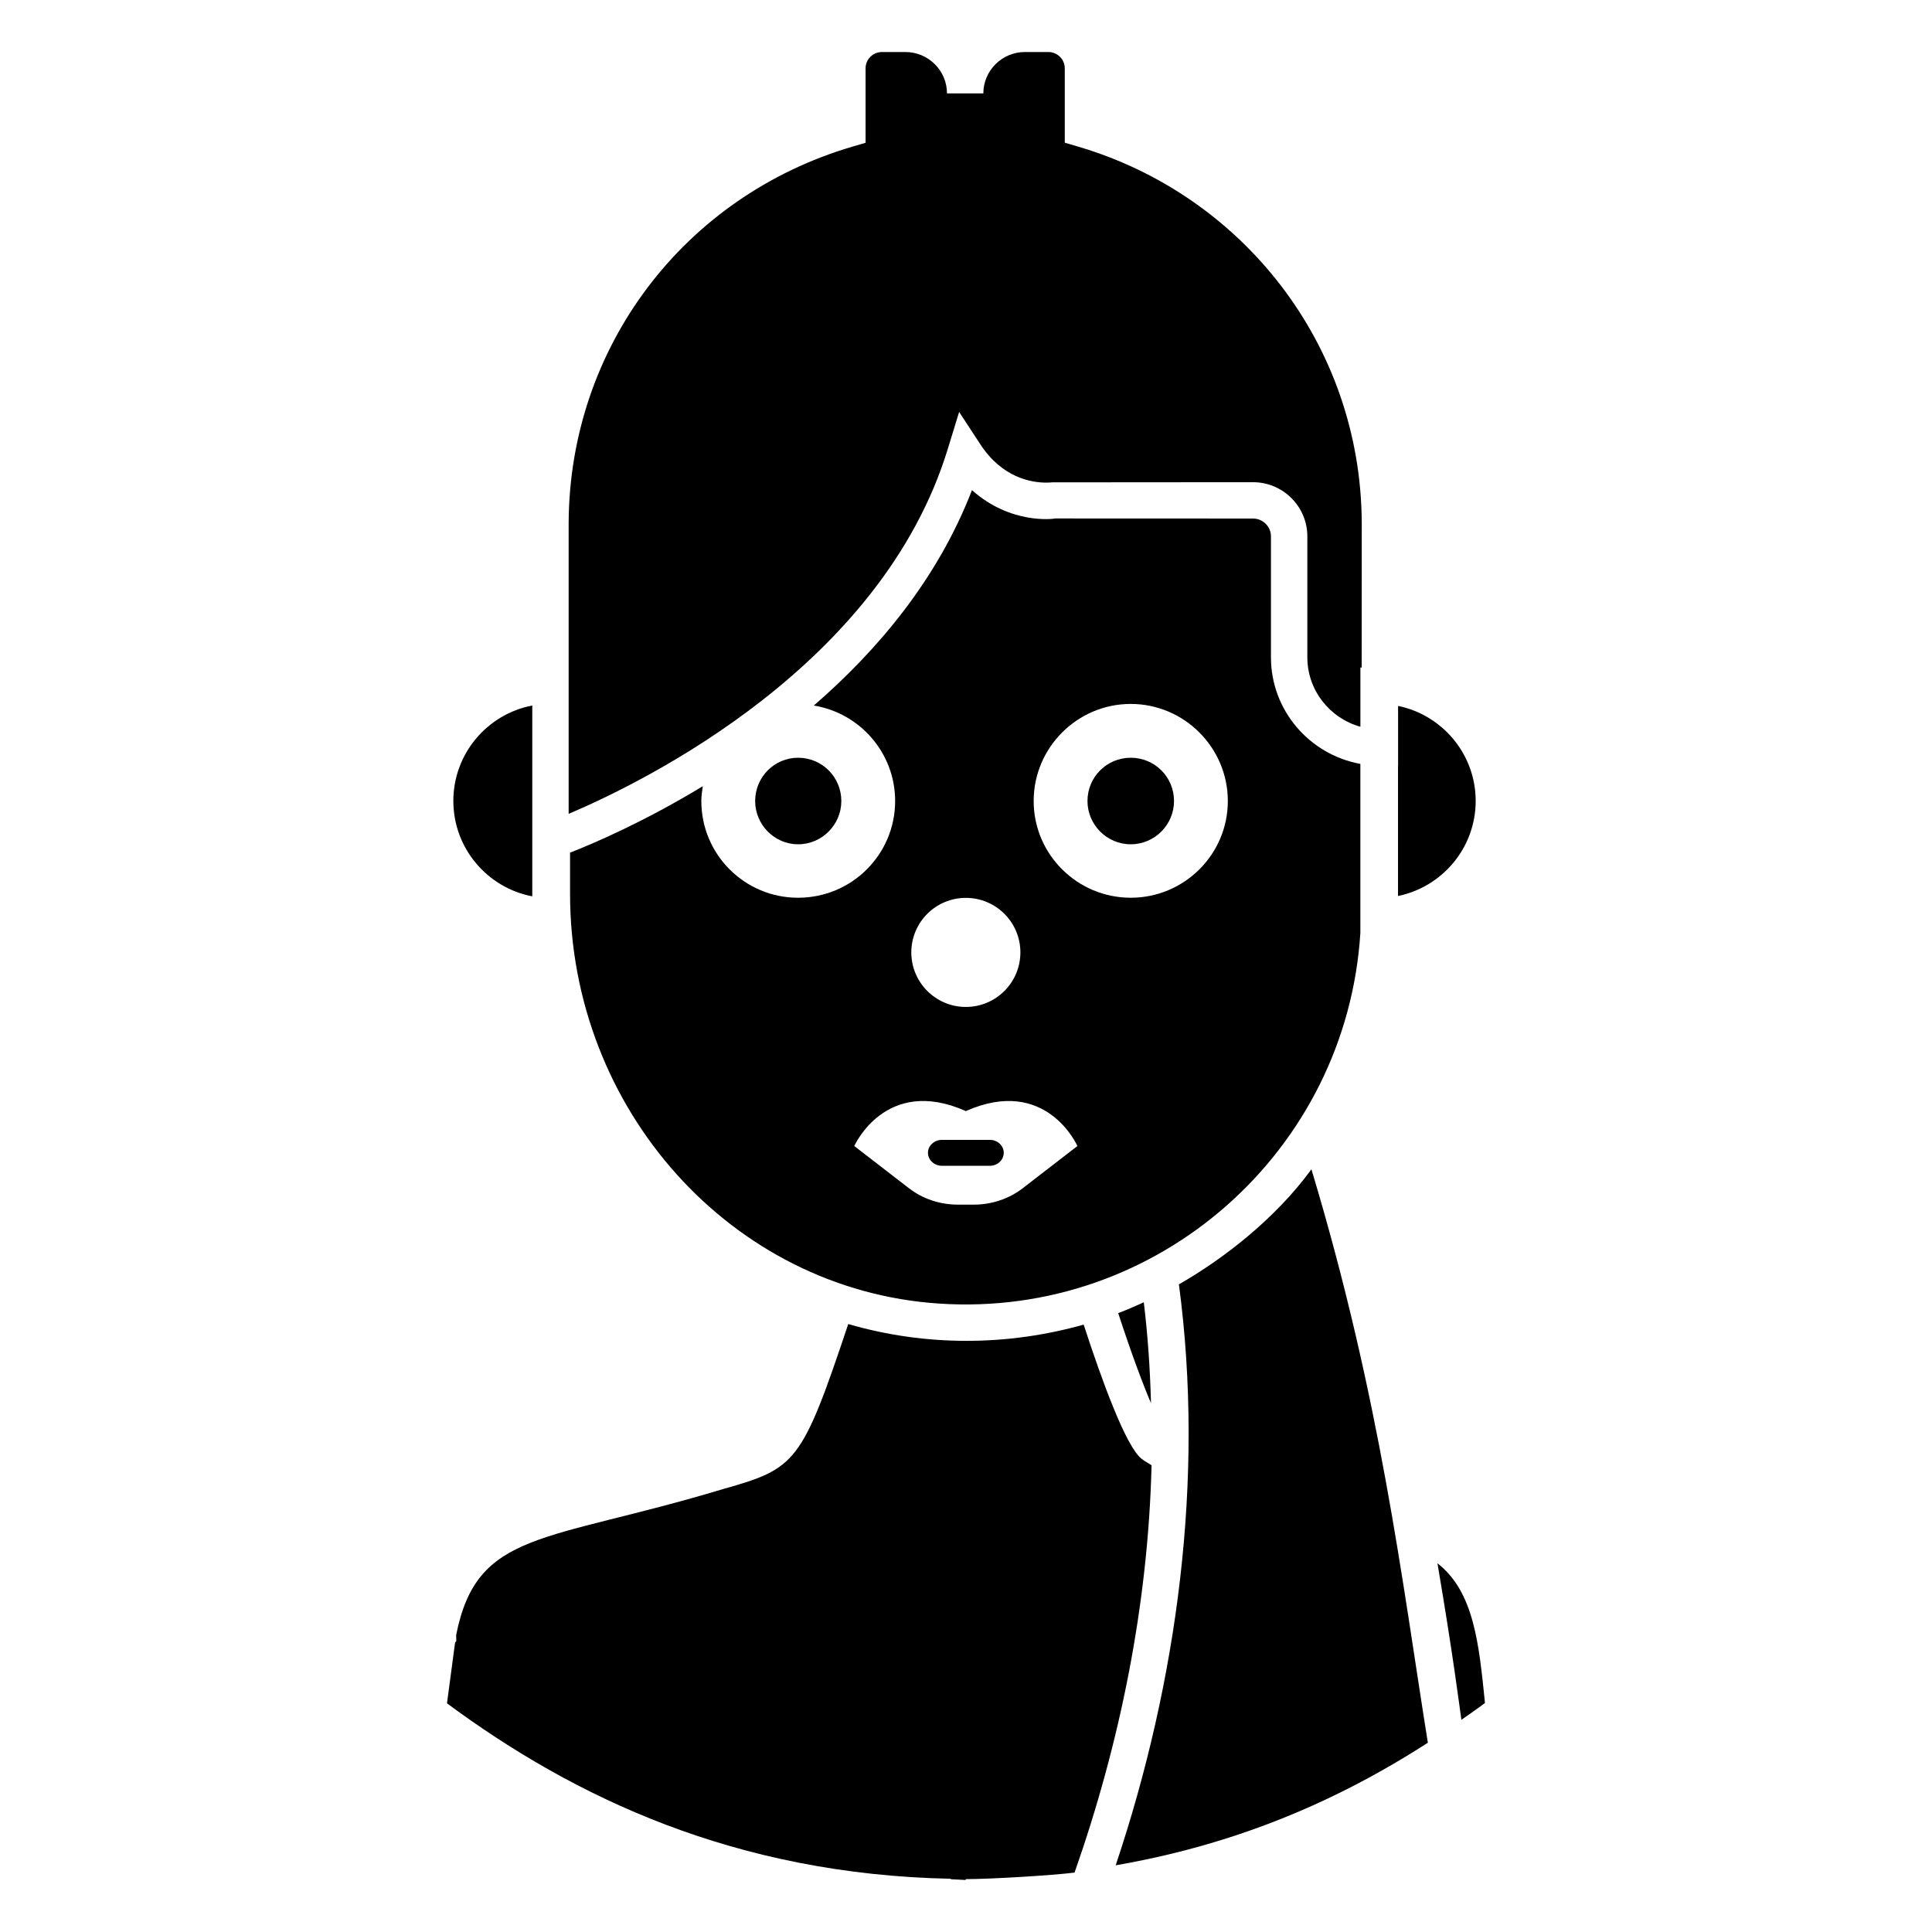 <?xml version="1.0" encoding="UTF-8"?>
<!-- Uploaded to: ICON Repo, www.svgrepo.com, Generator: ICON Repo Mixer Tools -->
<svg fill="#000000" width="800px" height="800px" version="1.1" viewBox="144 144 512 512" xmlns="http://www.w3.org/2000/svg">
 <g>
  <path d="m504.51 391.21v-44.77c-13.453-2.445-23.695-14.156-23.695-28.254v-32.043c0-2.598-2.137-4.723-4.762-4.723l-52.367-0.02c-0.621 0.152-11.941 1.582-22.105-7.508-9.137 23.648-25.02 42.453-41.91 57.082 12.242 2.008 21.547 12.566 21.547 25.305 0 14.164-11.469 25.633-25.727 25.633-14.164 0-25.633-11.465-25.633-25.633 0-1.344 0.195-2.641 0.395-3.93-15.664 9.504-29.023 15.207-35.184 17.617v10.883c0 57.277 42.93 104.99 97.742 108.61 58.172 3.918 108.07-40.516 111.7-98.25zm-104.55-9.266c7.984 0 14.453 6.473 14.453 14.453 0 7.984-6.473 14.453-14.453 14.453-7.984 0-14.453-6.473-14.453-14.453 0-7.981 6.469-14.453 14.453-14.453zm15.07 76.953c-3.633 2.805-8.219 4.344-12.957 4.344h-4.234c-4.734 0-9.32-1.535-12.957-4.344l-14.492-11.188s8.293-18.727 29.566-9.262c21.344-9.465 29.566 9.262 29.566 9.262zm2.902-102.62c0-14.164 11.562-25.727 25.727-25.727 14.164 0 25.727 11.562 25.727 25.727s-11.562 25.633-25.727 25.633c-14.164-0.004-25.727-11.469-25.727-25.633z"/>
  <path d="m443.66 344.81c-6.359 0-11.465 5.106-11.465 11.469 0 6.262 5.106 11.465 11.465 11.465s11.469-5.203 11.469-11.465c0-6.359-5.109-11.469-11.469-11.469z"/>
  <path d="m406.31 446.08h-12.699c-2.012 0-3.691 1.551-3.691 3.41 0 1.906 1.676 3.457 3.691 3.457h12.699c2.062 0 3.691-1.551 3.691-3.457-0.004-1.859-1.633-3.41-3.691-3.41z"/>
  <path d="m535.07 356.26c0-12.414-8.848-22.781-20.562-25.184v15.887h-0.02v34.484c11.723-2.391 20.582-12.766 20.582-25.188z"/>
  <path d="m395.17 262.99 3.012-9.824 5.629 8.602c5.777 8.816 13.43 10.133 17.484 10.133 0.809 0 1.336-0.055 1.469-0.074l53.309-0.039c7.941 0.008 14.387 6.457 14.387 14.359v32.043c0 8.77 5.965 16.152 14.059 18.402v-15.703h0.34c0-0.965 0.02-40.938 0.02-38.402-0.258-47.32-31.773-86.902-75.234-99.652l-3.465-1.016-0.004-19.715c0-2.379-1.957-4.32-4.356-4.32h-6.184c-6.09 0-11.039 4.922-11.039 10.973h-9.637c0.004-6.051-4.945-10.973-11.027-10.973h-6.191c-2.398 0-4.356 1.938-4.356 4.32v19.734l-3.465 1.016c-44.746 13.156-74.98 53.203-75.223 99.66v77.164c20.316-8.621 82.922-39.352 100.47-96.688z"/>
  <path d="m366.96 356.28c0-6.359-5.106-11.469-11.465-11.469-6.262 0-11.371 5.106-11.371 11.469 0 6.262 5.106 11.465 11.371 11.465 6.356 0 11.465-5.203 11.465-11.465z"/>
  <path d="m449.18 532.31c-0.93-0.613-1.898-1.066-2.781-1.824-4.106-3.473-10.285-20.305-15.215-35.449-19.953 5.621-41.566 5.902-62.387-0.152-12.348 36.922-13.82 38.25-33.145 43.723-47.324 14.258-65.207 10.828-70.758 38.652l0.023 1.676-0.309 0.312-0.004 0.02c-0.285 2.215-0.887 6.766-2.082 15.645-0.02 0.156-0.035 0.34-0.055 0.492 33.723 24.953 76.484 45.348 133.49 46.488l-0.004 0.117c1.344 0.074 2.676 0.152 3.965 0.207v-0.227c6.465 0 22.727-0.969 28.852-1.734 12.031-34.27 19.492-70.914 20.406-107.95z"/>
  <path d="m491.54 453.88c-9.555 13.102-23.367 23.781-35.117 30.484 6.863 51.535-0.426 105.24-16.754 153.96 29-5.035 55.984-15.246 82.727-32.484-6.879-42.973-12.535-91.168-30.855-151.96z"/>
  <path d="m449.02 515.84c-0.23-9.016-0.84-17.93-1.902-26.719-2.238 1.016-4.484 2.008-6.781 2.871 3.547 10.863 6.5 18.723 8.684 23.848z"/>
  <path d="m524.94 558.28c4.316 25.438 5.82 37.977 6.348 41.488 2.086-1.484 4.207-2.906 6.246-4.465-1.602-15.633-2.867-29.43-12.594-37.023z"/>
  <path d="m285.06 381.54v-50.57c-11.895 2.258-20.918 12.742-20.918 25.285 0 12.547 9.023 23.027 20.918 25.285z"/>
 </g>
</svg>